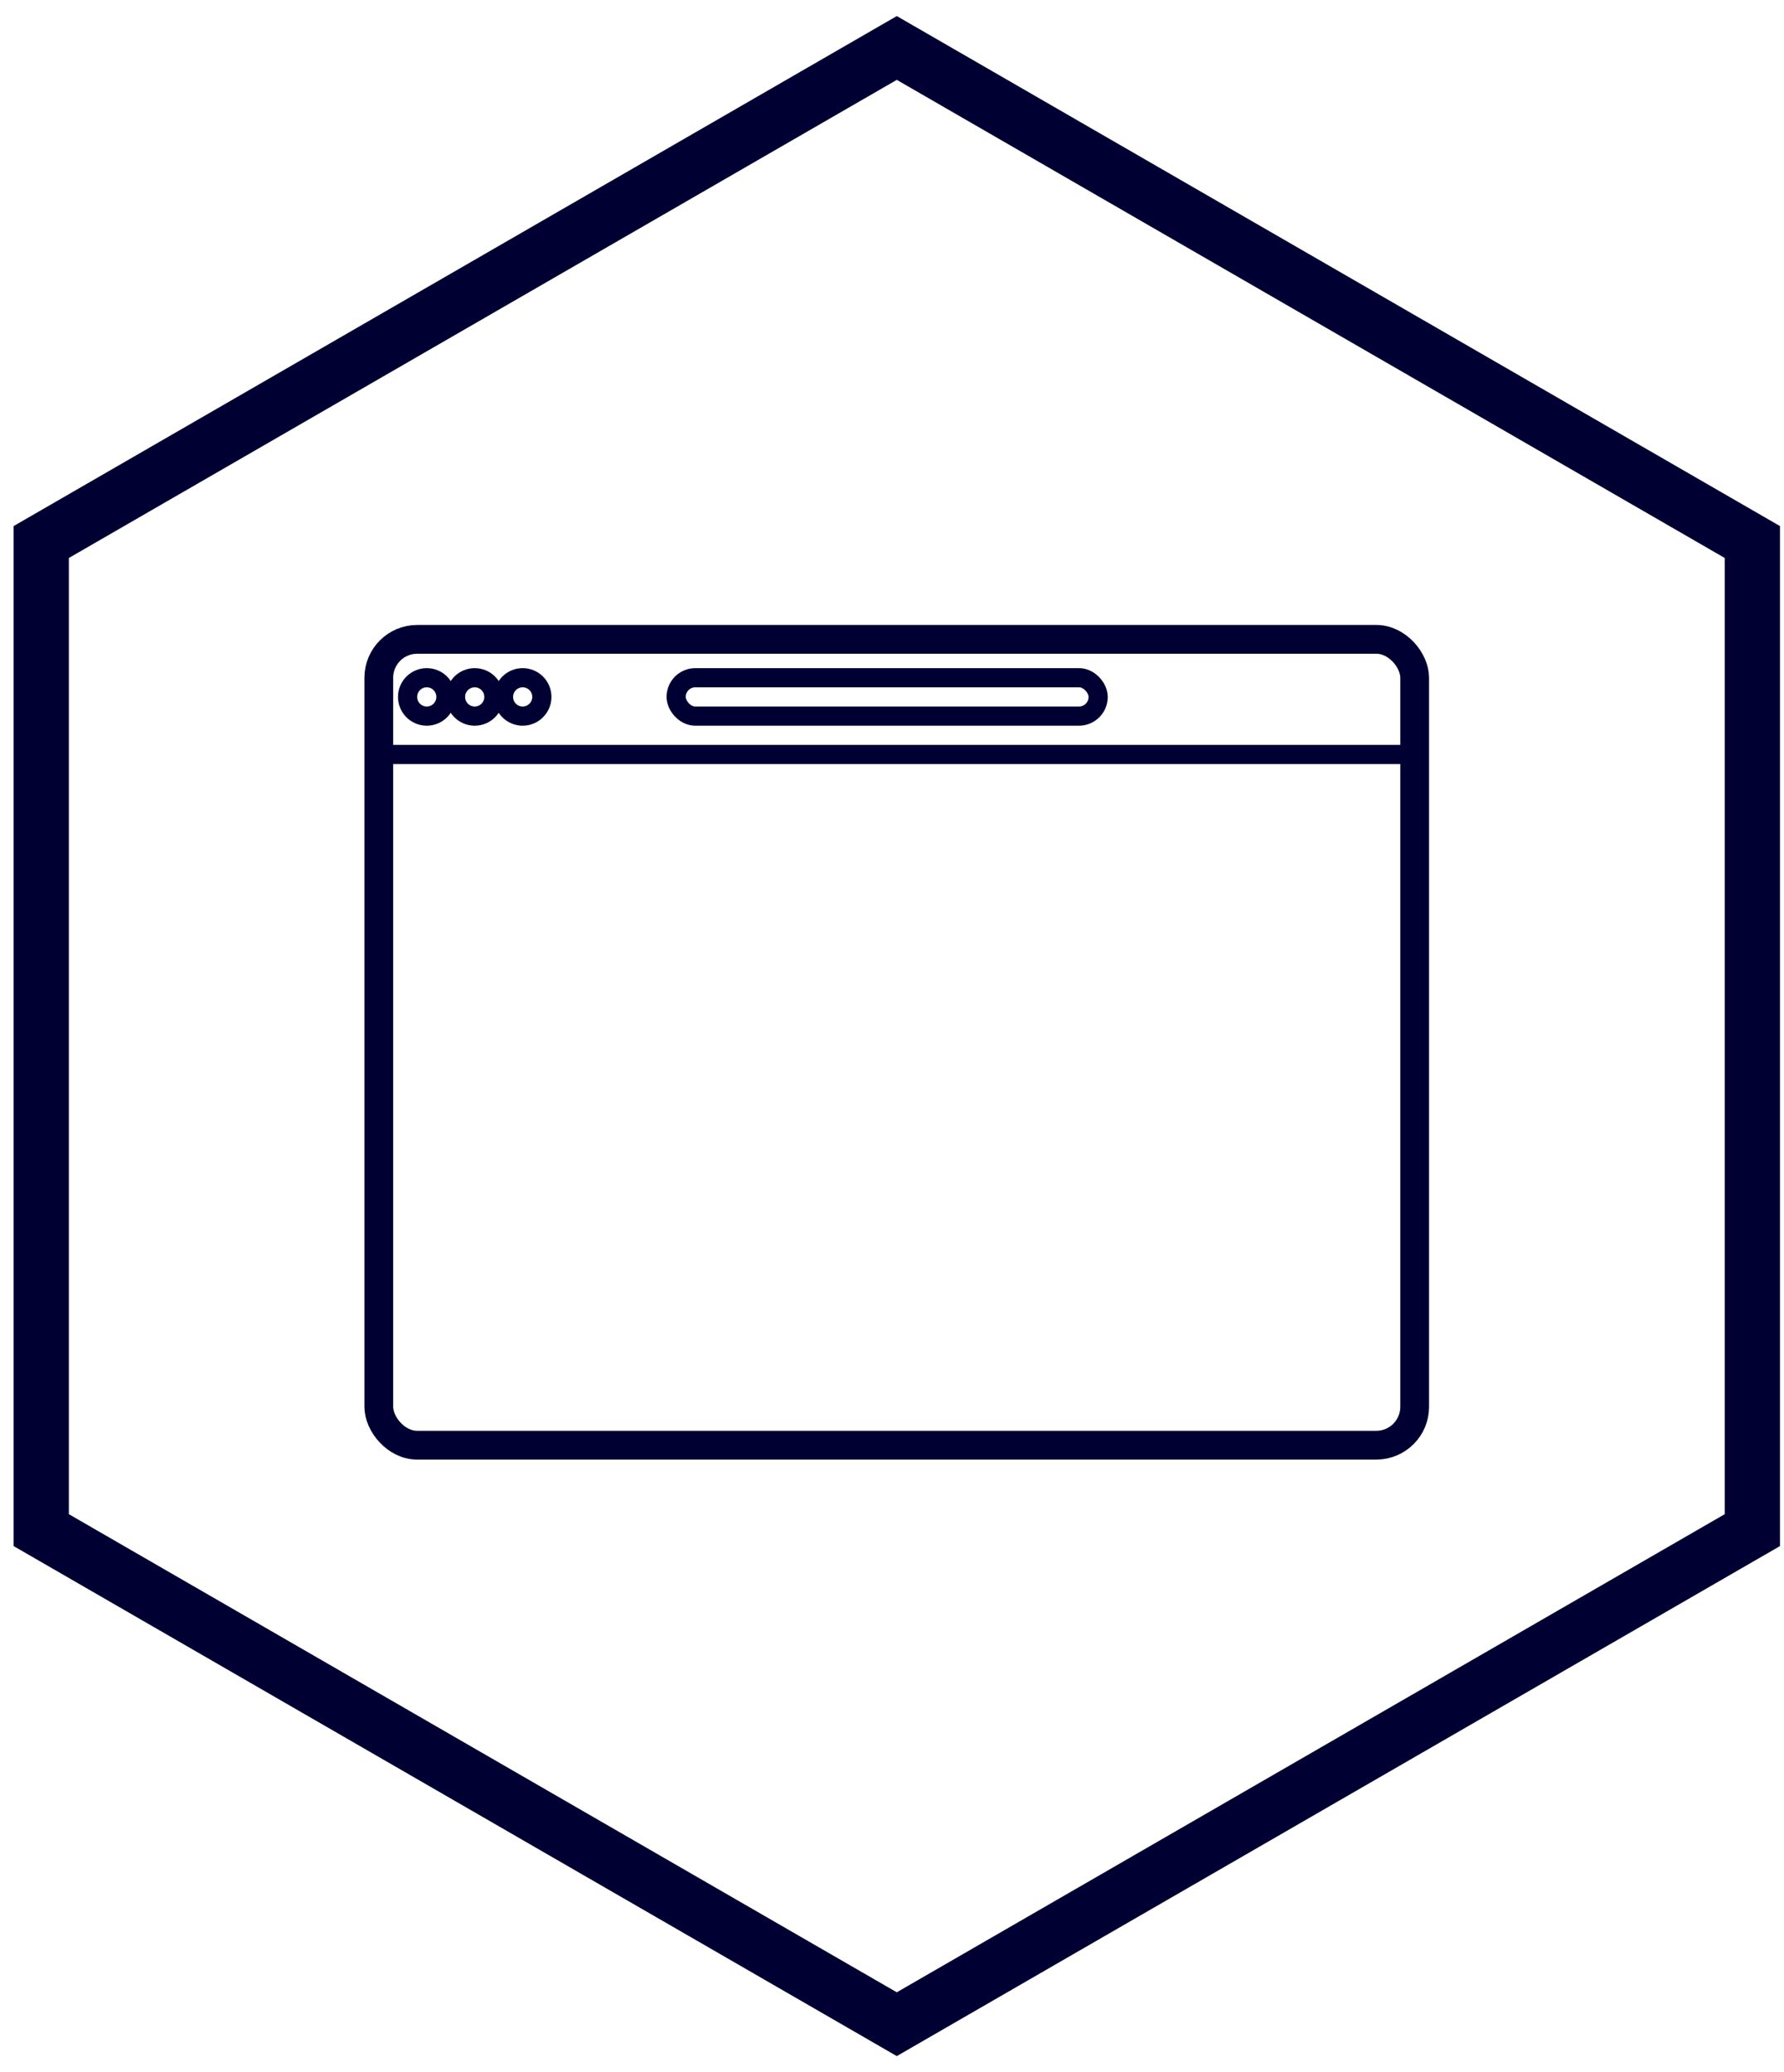 <?xml version="1.0" encoding="UTF-8"?>
<svg width="93px" height="108px" viewBox="0 0 93 108" version="1.1" xmlns="http://www.w3.org/2000/svg" xmlns:xlink="http://www.w3.org/1999/xlink">
    <title>Native Name Service HEX ICON</title>
    <g id="Homepage" stroke="none" stroke-width="1" fill="none" fill-rule="evenodd">
        <g id="HOMEPAGE-PT-0.1" transform="translate(-929, -1003)" stroke="#000033">
            <g id="Native-Name-Service-HEX-ICON" transform="translate(924.25, 1005.5)">
                <polygon id="Polygon" stroke-width="2.88" points="51.5 0 96.1 25.75 96.1 77.25 51.5 103 6.9 77.25 6.9 25.75"></polygon>
                <g id="Group-3" transform="translate(23.997, 30.823)">
                    <g id="Group-2" transform="translate(0.5, 0)">
                        <circle id="Oval" cx="2.5" cy="3" r="1"></circle>
                        <circle id="Oval" cx="5" cy="3" r="1"></circle>
                        <circle id="Oval" cx="7.5" cy="3" r="1"></circle>
                        <rect id="Rectangle" x="15.5" y="2" width="22" height="2" rx="1"></rect>
                        <rect id="Rectangle" stroke-width="1.5" x="0" y="0" width="54" height="42" rx="2"></rect>
                        <line x1="53.5" y1="6" x2="0.5" y2="6" id="Line" stroke-linecap="square"></line>
                    </g>
                </g>
            </g>
        </g>
    </g>
</svg>